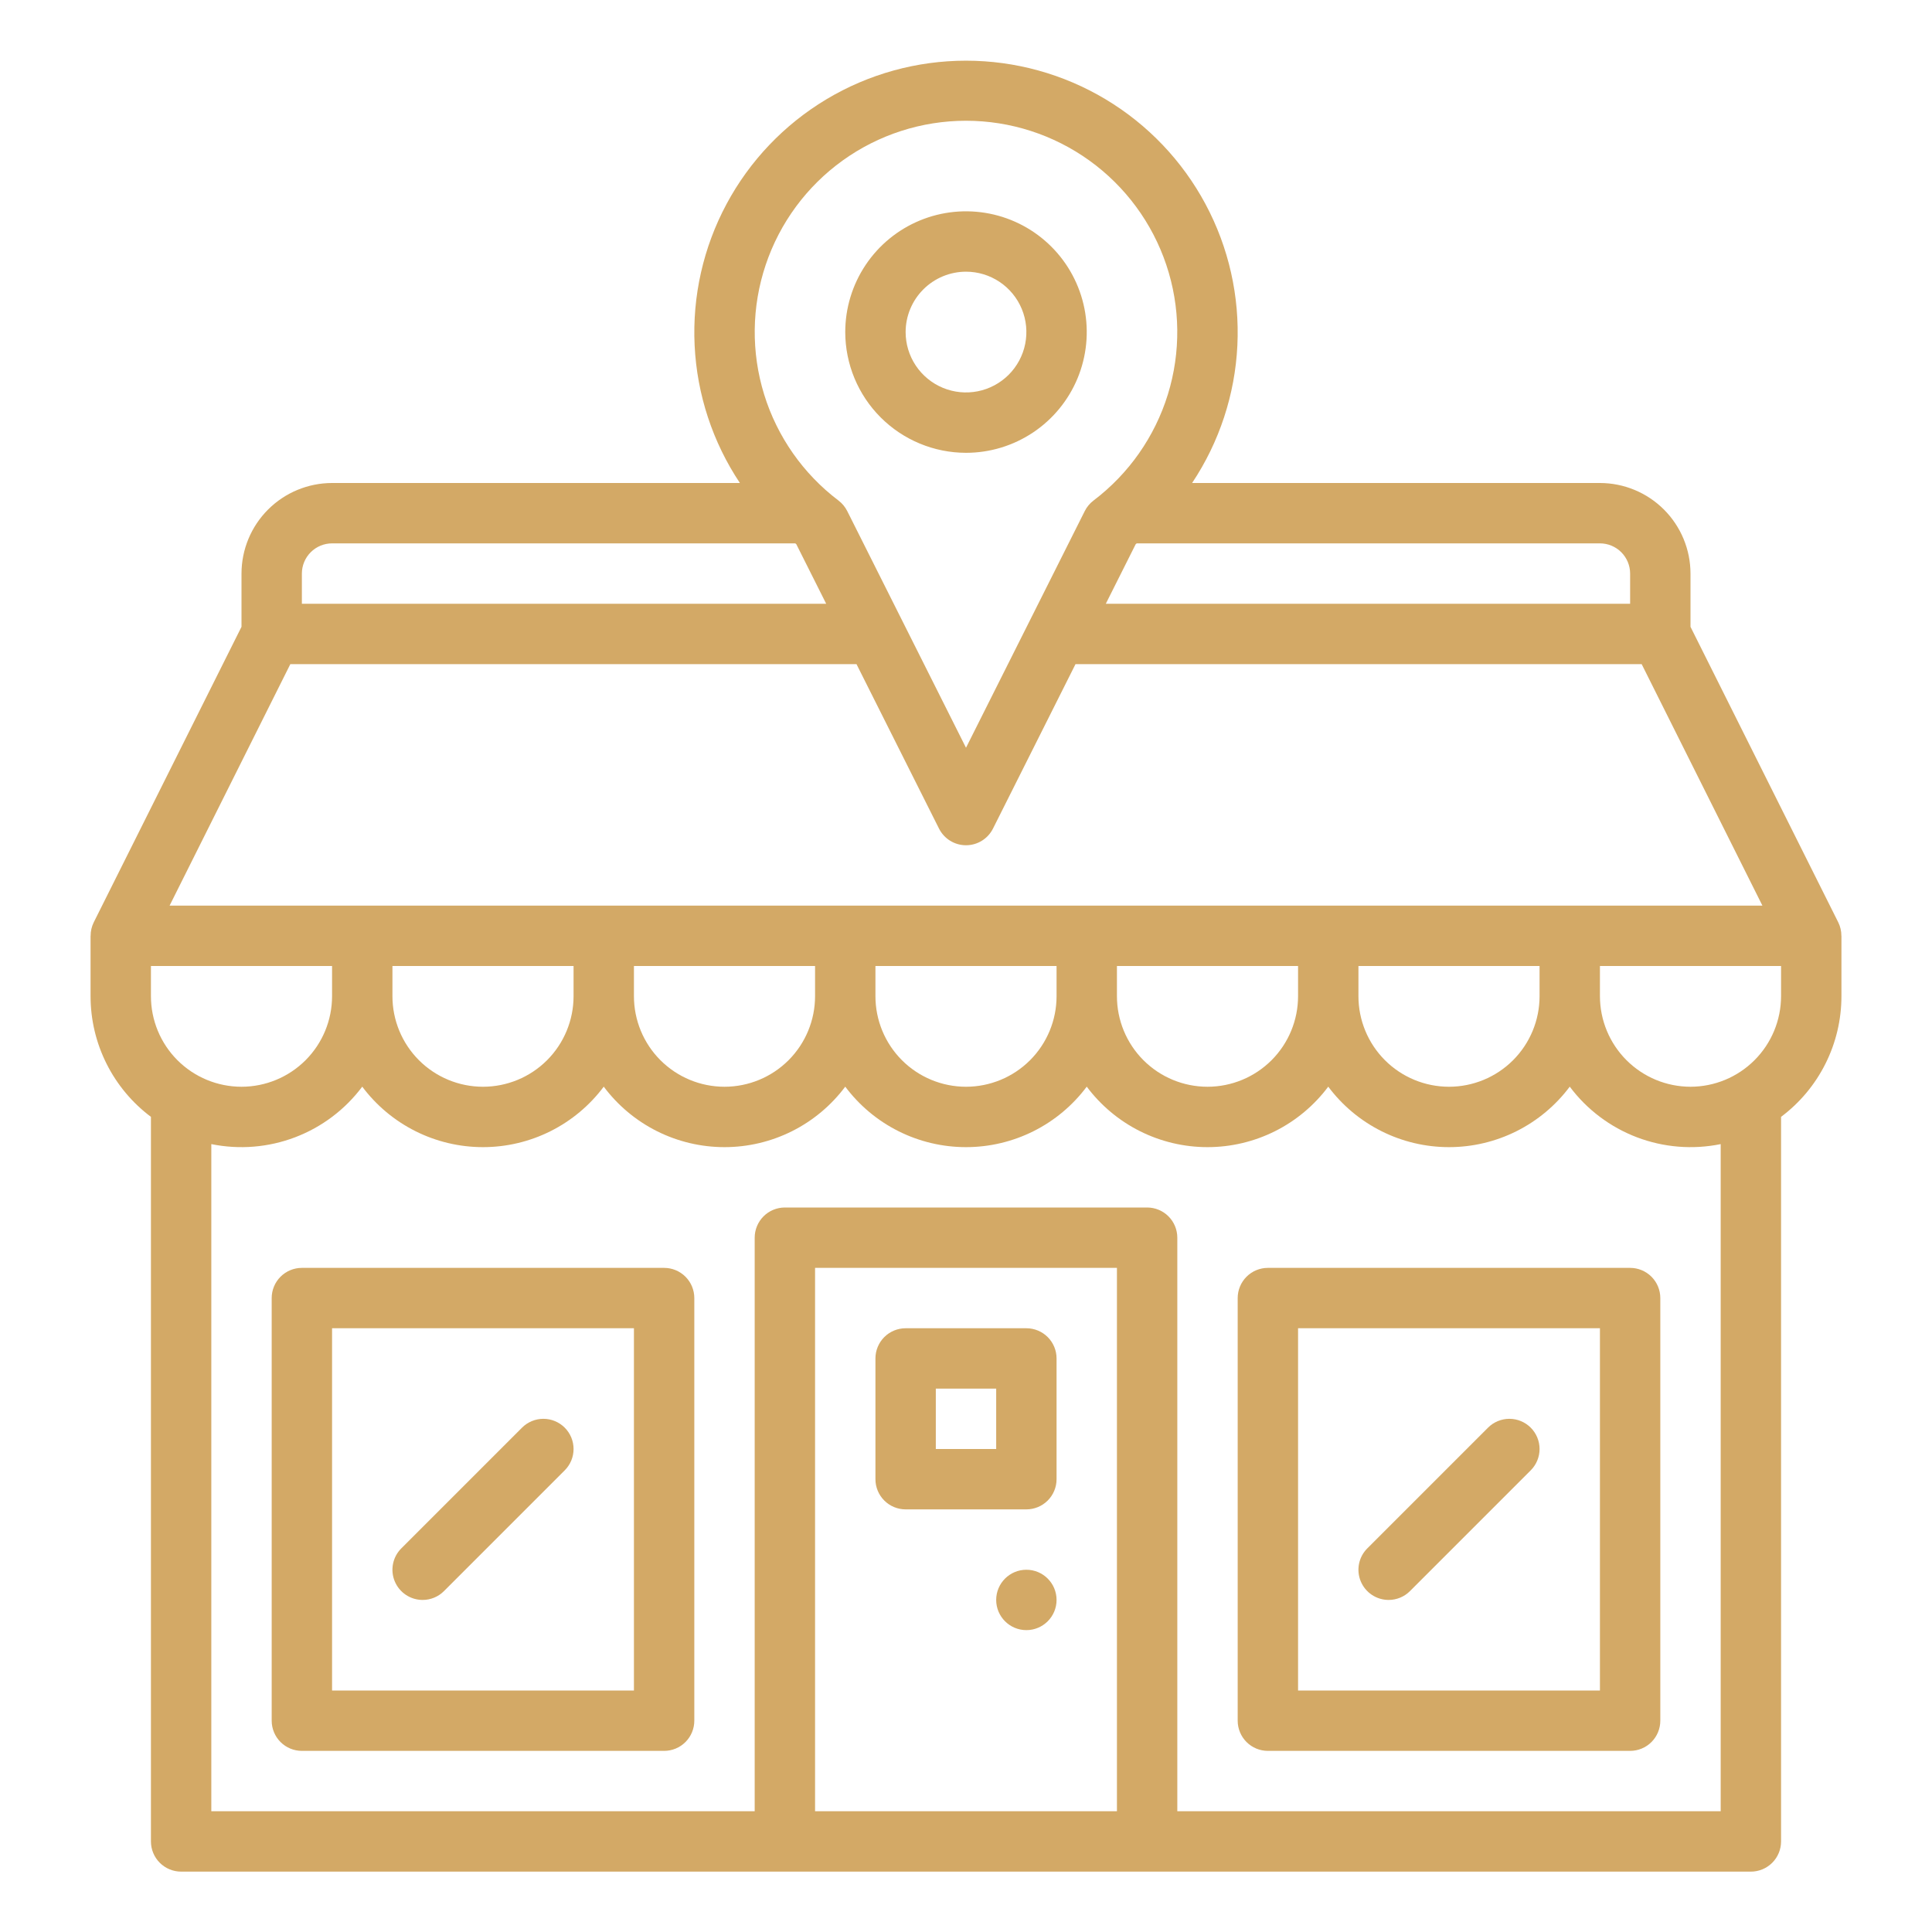 <?xml version="1.0" encoding="UTF-8"?> <svg xmlns="http://www.w3.org/2000/svg" width="512" height="512" viewBox="0 0 512 512" fill="none"> <path d="M487.155 244.422L448 166.111V152C447.993 145.637 445.462 139.537 440.963 135.037C436.463 130.538 430.363 128.007 424 128H315.92C323.144 117.156 327.291 104.555 327.917 91.54C328.543 78.525 325.625 65.584 319.475 54.097C313.325 42.609 304.173 33.006 292.994 26.311C281.816 19.616 269.03 16.08 256 16.08C242.97 16.08 230.184 19.616 219.006 26.311C207.827 33.006 198.675 42.609 192.525 54.097C186.375 65.584 183.457 78.525 184.083 91.54C184.709 104.555 188.856 117.156 196.08 128H88C81.637 128.007 75.537 130.538 71.037 135.037C66.538 139.537 64.007 145.637 64 152V166.111L24.845 244.422C24.294 245.534 24.009 246.759 24.015 248H24V264C24 270.213 25.449 276.34 28.232 281.895C31.014 287.449 35.053 292.279 40.028 296H40V488C40 490.122 40.843 492.157 42.343 493.657C43.843 495.157 45.878 496 48 496H464C466.122 496 468.157 495.157 469.657 493.657C471.157 492.157 472 490.122 472 488V296H471.972C476.947 292.279 480.986 287.449 483.768 281.895C486.551 276.34 488 270.213 488 264V248H487.985C487.991 246.759 487.706 245.534 487.155 244.422ZM432 152V160H293.051L300.966 144.225C301.059 144.151 301.148 144.074 301.24 144H424C426.121 144.002 428.154 144.846 429.654 146.346C431.154 147.846 431.998 149.879 432 152ZM256 32C267.731 32.002 279.165 35.688 288.689 42.538C298.212 49.388 305.344 59.055 309.078 70.176C312.812 81.297 312.959 93.31 309.499 104.519C306.038 115.728 299.145 125.567 289.792 132.648C288.817 133.388 288.024 134.342 287.475 135.436L256 198.162L224.524 135.436C223.975 134.342 223.183 133.388 222.208 132.648C212.855 125.567 205.962 115.728 202.501 104.519C199.041 93.31 199.188 81.297 202.922 70.176C206.656 59.055 213.788 49.388 223.311 42.538C232.835 35.688 244.269 32.002 256 32ZM88 144H210.76C210.852 144.074 210.941 144.151 211.033 144.225L218.949 160H80V152C80.002 149.879 80.846 147.846 82.346 146.346C83.846 144.846 85.879 144.002 88 144ZM76.944 176H226.978L248.85 219.588C249.516 220.914 250.537 222.029 251.799 222.808C253.062 223.587 254.516 223.999 256 223.999C257.484 223.999 258.938 223.587 260.201 222.808C261.463 222.029 262.484 220.914 263.15 219.588L285.022 176H435.056L467.056 240H44.944L76.944 176ZM104 256H152V264C152 270.365 149.471 276.47 144.971 280.971C140.47 285.471 134.365 288 128 288C121.635 288 115.53 285.471 111.029 280.971C106.529 276.47 104 270.365 104 264V256ZM168 256H216V264C216 270.365 213.471 276.47 208.971 280.971C204.47 285.471 198.365 288 192 288C185.635 288 179.53 285.471 175.029 280.971C170.529 276.47 168 270.365 168 264V256ZM232 256H280V264C280 270.365 277.471 276.47 272.971 280.971C268.47 285.471 262.365 288 256 288C249.635 288 243.53 285.471 239.029 280.971C234.529 276.47 232 270.365 232 264V256ZM296 256H344V264C344 270.365 341.471 276.47 336.971 280.971C332.47 285.471 326.365 288 320 288C313.635 288 307.53 285.471 303.029 280.971C298.529 276.47 296 270.365 296 264V256ZM360 256H408V264C408 270.365 405.471 276.47 400.971 280.971C396.47 285.471 390.365 288 384 288C377.635 288 371.53 285.471 367.029 280.971C362.529 276.47 360 270.365 360 264V256ZM40 256H88V264C88 270.365 85.471 276.47 80.971 280.971C76.47 285.471 70.365 288 64 288C57.635 288 51.53 285.471 47.029 280.971C42.529 276.47 40 270.365 40 264V256ZM296 480H216V336H296V480ZM456 480H312V328C312 325.878 311.157 323.843 309.657 322.343C308.157 320.843 306.122 320 304 320H208C205.878 320 203.843 320.843 202.343 322.343C200.843 323.843 200 325.878 200 328V480H56V303.2C63.425 304.713 71.126 304.085 78.208 301.39C85.29 298.695 91.46 294.043 96 287.977C99.721 292.952 104.55 296.992 110.105 299.774C115.66 302.556 121.787 304.005 128 304.005C134.213 304.005 140.34 302.556 145.895 299.774C151.45 296.992 156.279 292.952 160 287.977C163.721 292.952 168.55 296.992 174.105 299.774C179.66 302.556 185.787 304.005 192 304.005C198.213 304.005 204.34 302.556 209.895 299.774C215.45 296.992 220.279 292.952 224 287.977C227.721 292.952 232.55 296.992 238.105 299.774C243.66 302.556 249.787 304.005 256 304.005C262.213 304.005 268.34 302.556 273.895 299.774C279.45 296.992 284.279 292.952 288 287.977C291.721 292.952 296.55 296.992 302.105 299.774C307.66 302.556 313.787 304.005 320 304.005C326.213 304.005 332.34 302.556 337.895 299.774C343.45 296.992 348.279 292.952 352 287.977C355.721 292.952 360.55 296.992 366.105 299.774C371.66 302.556 377.787 304.005 384 304.005C390.213 304.005 396.34 302.556 401.895 299.774C407.45 296.992 412.279 292.952 416 287.977C420.54 294.043 426.711 298.695 433.792 301.39C440.874 304.085 448.575 304.713 456 303.2V480ZM448 288C441.637 287.993 435.537 285.462 431.038 280.962C426.538 276.463 424.007 270.363 424 264V256H472V264C471.993 270.363 469.462 276.463 464.962 280.962C460.463 285.462 454.363 287.993 448 288Z" fill="#D3A966"></path> <path d="M256 120C262.329 120 268.516 118.123 273.778 114.607C279.041 111.091 283.142 106.093 285.564 100.246C287.986 94.399 288.62 87.965 287.385 81.757C286.15 75.55 283.103 69.848 278.627 65.373C274.152 60.897 268.45 57.85 262.243 56.615C256.035 55.38 249.601 56.014 243.754 58.436C237.907 60.858 232.909 64.959 229.393 70.222C225.877 75.484 224 81.671 224 88C224.01 96.484 227.384 104.618 233.383 110.617C239.382 116.616 247.516 119.99 256 120ZM256 72C259.165 72 262.258 72.938 264.889 74.697C267.52 76.455 269.571 78.954 270.782 81.877C271.993 84.801 272.31 88.018 271.693 91.121C271.075 94.225 269.551 97.076 267.314 99.314C265.076 101.551 262.225 103.075 259.121 103.693C256.018 104.31 252.801 103.993 249.877 102.782C246.953 101.571 244.455 99.52 242.696 96.889C240.938 94.258 240 91.165 240 88C240.005 83.758 241.692 79.691 244.692 76.692C247.691 73.692 251.758 72.005 256 72Z" fill="#D3A966"></path> <path d="M272 432C276.418 432 280 428.418 280 424C280 419.582 276.418 416 272 416C267.582 416 264 419.582 264 424C264 428.418 267.582 432 272 432Z" fill="#D3A966"></path> <path d="M240 400H272C274.122 400 276.157 399.157 277.657 397.657C279.157 396.157 280 394.122 280 392V360C280 357.878 279.157 355.843 277.657 354.343C276.157 352.843 274.122 352 272 352H240C237.878 352 235.843 352.843 234.343 354.343C232.843 355.843 232 357.878 232 360V392C232 394.122 232.843 396.157 234.343 397.657C235.843 399.157 237.878 400 240 400ZM248 368H264V384H248V368Z" fill="#D3A966"></path> <path d="M176 336H80C77.878 336 75.843 336.843 74.343 338.343C72.843 339.843 72 341.878 72 344V456C72 458.122 72.843 460.157 74.343 461.657C75.843 463.157 77.878 464 80 464H176C178.122 464 180.157 463.157 181.657 461.657C183.157 460.157 184 458.122 184 456V344C184 341.878 183.157 339.843 181.657 338.343C180.157 336.843 178.122 336 176 336ZM168 448H88V352H168V448Z" fill="#D3A966"></path> <path d="M432 336H336C333.878 336 331.843 336.843 330.343 338.343C328.843 339.843 328 341.878 328 344V456C328 458.122 328.843 460.157 330.343 461.657C331.843 463.157 333.878 464 336 464H432C434.122 464 436.157 463.157 437.657 461.657C439.157 460.157 440 458.122 440 456V344C440 341.878 439.157 339.843 437.657 338.343C436.157 336.843 434.122 336 432 336ZM424 448H344V352H424V448Z" fill="#D3A966"></path> <path d="M112 424C113.051 424.001 114.092 423.795 115.063 423.393C116.033 422.991 116.915 422.401 117.657 421.657L149.657 389.657C150.4 388.914 150.989 388.032 151.392 387.062C151.794 386.091 152.001 385.051 152.001 384C152.001 382.949 151.794 381.909 151.392 380.938C150.989 379.968 150.4 379.086 149.657 378.343C148.914 377.6 148.032 377.011 147.062 376.609C146.091 376.207 145.051 376 144 376C142.95 376 141.909 376.207 140.939 376.609C139.968 377.011 139.086 377.6 138.343 378.343L106.343 410.343C105.224 411.462 104.462 412.887 104.154 414.439C103.845 415.991 104.003 417.6 104.609 419.061C105.215 420.523 106.24 421.773 107.556 422.652C108.871 423.531 110.418 424 112 424Z" fill="#D3A966"></path> <path d="M368 424C369.051 424.001 370.092 423.795 371.063 423.393C372.033 422.991 372.915 422.401 373.657 421.657L405.657 389.657C407.158 388.157 408.001 386.122 408.001 384C408.001 381.878 407.158 379.843 405.657 378.343C404.157 376.843 402.122 376 400 376C397.879 376 395.844 376.843 394.343 378.343L362.343 410.343C361.224 411.462 360.462 412.887 360.154 414.439C359.845 415.991 360.003 417.6 360.609 419.061C361.215 420.523 362.24 421.773 363.556 422.652C364.871 423.531 366.418 424 368 424Z" fill="#D3A966"></path> </svg> 